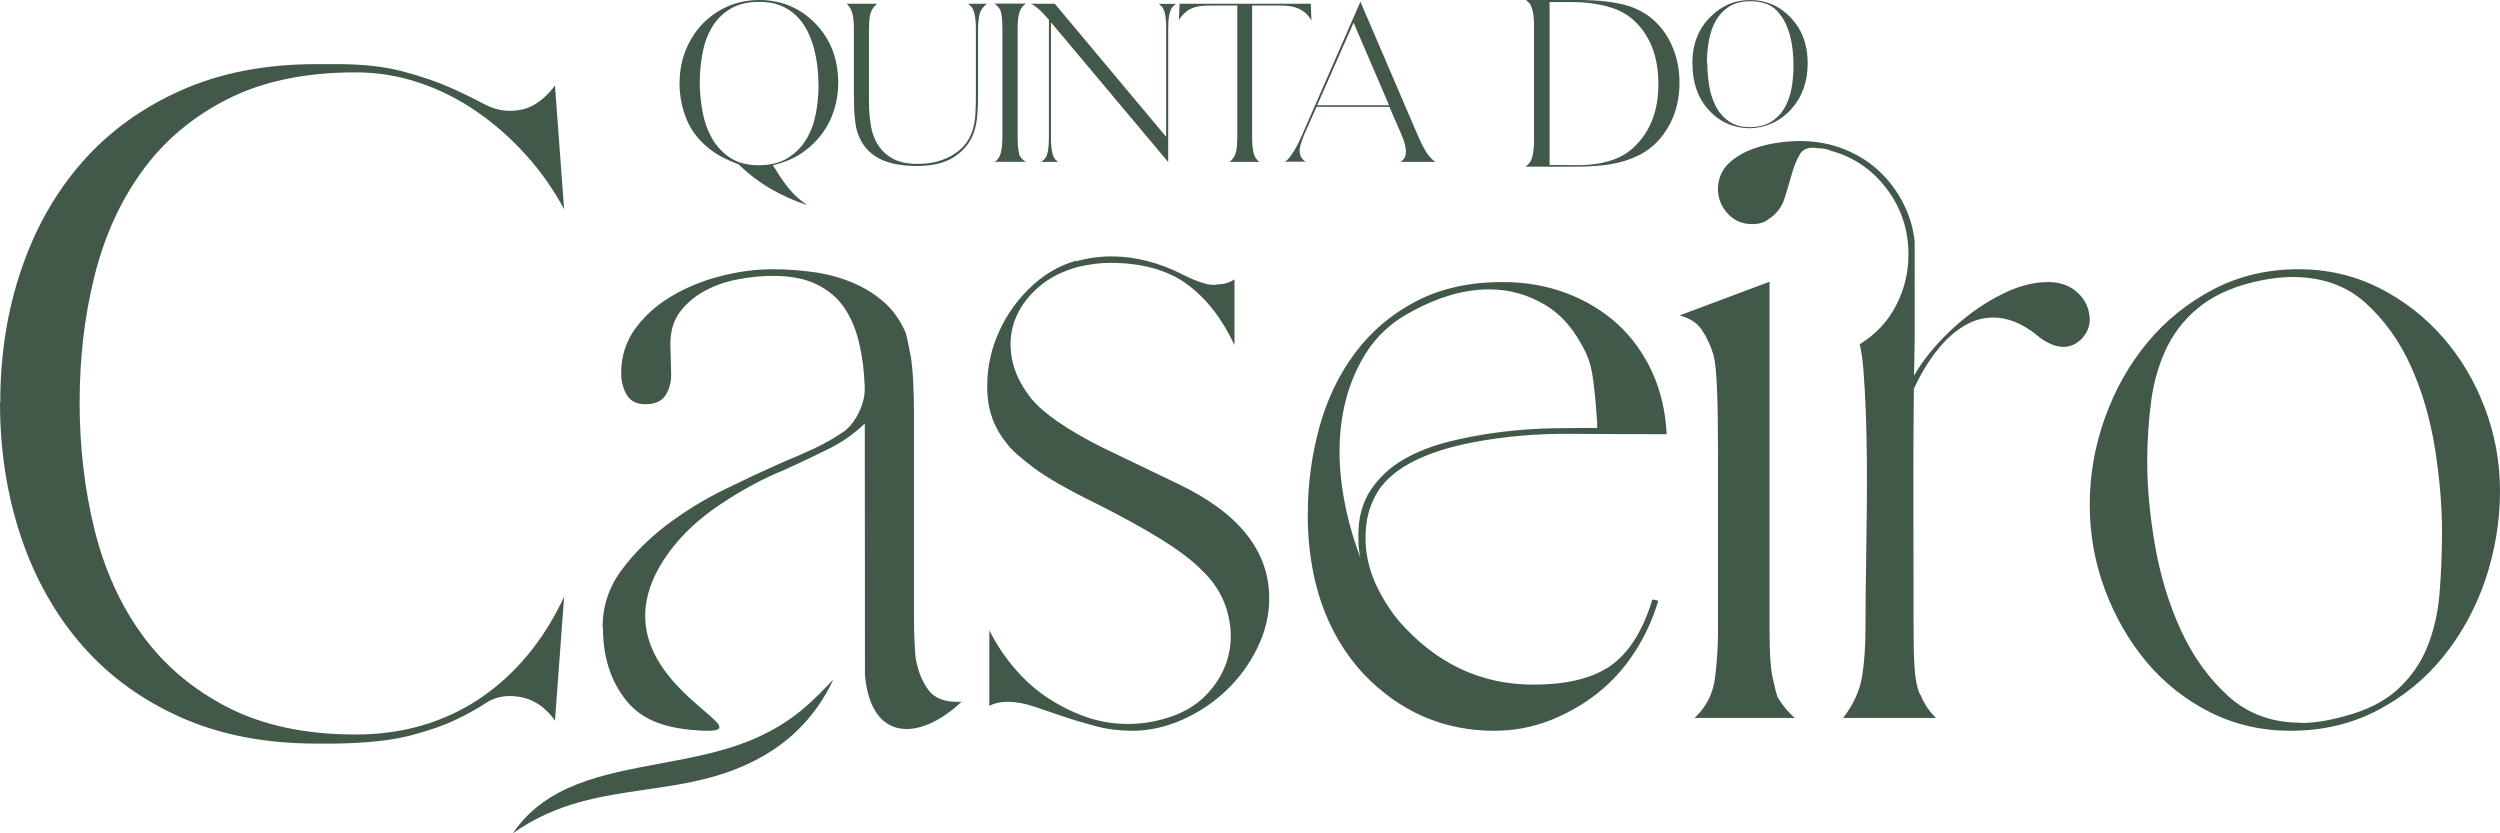 <svg xmlns="http://www.w3.org/2000/svg" width="195" height="65" viewBox="0 0 195 65" fill="none"><path fill-rule="evenodd" clip-rule="evenodd" d="M108.35 8.212H102.738L105.581 1.769L108.35 8.212ZM100.223 12.608C100.217 12.611 100.211 12.614 100.205 12.617C100.197 12.621 100.189 12.625 100.181 12.628V12.608H100.223ZM101.847 12.608H100.223C100.347 12.541 100.471 12.424 100.595 12.266C100.733 12.08 100.871 11.884 100.998 11.666C101.125 11.449 101.242 11.232 101.337 11.015C101.443 10.798 101.518 10.632 101.571 10.508L106.112 0.134L110.61 10.611C110.812 11.077 111.003 11.46 111.183 11.759C111.363 12.059 111.544 12.287 111.724 12.442C111.767 12.473 111.809 12.504 111.851 12.546C111.894 12.587 111.947 12.608 112 12.628H109.252C109.401 12.525 109.507 12.401 109.57 12.266C109.634 12.121 109.666 11.977 109.666 11.822C109.666 11.666 109.634 11.47 109.57 11.222C109.507 10.973 109.401 10.684 109.252 10.353L108.372 8.336H102.695L101.719 10.518C101.603 10.808 101.518 11.056 101.454 11.263C101.39 11.47 101.369 11.646 101.369 11.791C101.369 11.894 101.39 12.018 101.443 12.153C101.496 12.297 101.603 12.432 101.783 12.577L101.847 12.608ZM102.239 0.29H92.001L92.011 0.3L91.948 1.562C91.969 1.541 91.99 1.52 92.001 1.489C92.011 1.458 92.033 1.438 92.054 1.417C92.213 1.189 92.383 1.014 92.563 0.879C92.744 0.745 92.934 0.652 93.136 0.579C93.338 0.517 93.561 0.476 93.794 0.455C94.027 0.434 94.282 0.434 94.547 0.434H96.51V10.725C96.51 11.532 96.404 12.059 96.202 12.318C96.128 12.432 96.022 12.535 95.895 12.628H98.261C98.176 12.587 98.101 12.525 98.038 12.442C97.794 12.194 97.666 11.615 97.666 10.725V0.434H99.905C100.149 0.434 100.393 0.445 100.627 0.486C100.86 0.517 101.083 0.579 101.284 0.672C101.486 0.765 101.677 0.879 101.847 1.034C102.016 1.189 102.165 1.376 102.292 1.603L102.239 0.29ZM90.961 10.674L82.272 0.29H80.405C80.553 0.352 80.68 0.434 80.787 0.527C81.02 0.683 81.338 0.993 81.731 1.448L81.816 1.541V10.725C81.816 11.542 81.72 12.07 81.54 12.318C81.497 12.38 81.444 12.432 81.391 12.483C81.338 12.525 81.275 12.577 81.211 12.628H82.558C82.505 12.608 82.463 12.587 82.431 12.546C82.399 12.504 82.357 12.473 82.314 12.442C82.091 12.194 81.975 11.615 81.975 10.725V1.738L91.12 12.639V2.213C91.12 1.8 91.141 1.469 91.195 1.21C91.248 0.952 91.311 0.755 91.396 0.621C91.423 0.59 91.449 0.561 91.475 0.533L91.476 0.533C91.502 0.504 91.529 0.476 91.555 0.445C91.608 0.393 91.672 0.341 91.736 0.3H90.388L90.388 0.3C90.42 0.331 90.452 0.362 90.494 0.393C90.537 0.424 90.569 0.455 90.6 0.486C90.728 0.631 90.813 0.838 90.876 1.107C90.929 1.376 90.961 1.748 90.961 2.213V10.674ZM80.001 0.29L80.001 0.29L79.991 0.279H77.561C77.784 0.424 77.943 0.61 78.039 0.827C78.07 0.91 78.102 1.055 78.134 1.251C78.166 1.458 78.187 1.789 78.187 2.255V10.653C78.187 11.511 78.081 12.08 77.869 12.349C77.795 12.463 77.699 12.556 77.582 12.618H80.012C79.779 12.483 79.609 12.308 79.513 12.091C79.501 12.044 79.49 11.982 79.474 11.899L79.474 11.898L79.474 11.898L79.474 11.897L79.474 11.897L79.473 11.896C79.461 11.832 79.447 11.756 79.428 11.666C79.397 11.47 79.376 11.129 79.376 10.663V2.255C79.376 1.386 79.492 0.827 79.715 0.569C79.747 0.517 79.789 0.476 79.842 0.424L79.842 0.424C79.895 0.372 79.948 0.331 80.001 0.29ZM66.026 0.29H65.986L66.007 0.279C66.014 0.282 66.02 0.286 66.026 0.29ZM66.114 0.362C66.087 0.336 66.06 0.31 66.026 0.29H68.416C68.108 0.548 67.928 0.848 67.864 1.179C67.8 1.51 67.779 1.872 67.779 2.255V7.933C67.779 8.574 67.832 9.195 67.928 9.784C68.023 10.374 68.214 10.891 68.501 11.325C68.787 11.77 69.169 12.121 69.668 12.39C70.166 12.659 70.814 12.784 71.609 12.784C72.543 12.784 73.381 12.587 74.124 12.194C74.601 11.935 74.972 11.635 75.248 11.305C75.514 10.973 75.715 10.611 75.843 10.208C75.97 9.815 76.044 9.391 76.076 8.936C76.108 8.481 76.118 8.016 76.118 7.54V2.255C76.118 1.365 75.991 0.776 75.747 0.496L75.747 0.496C75.704 0.465 75.662 0.434 75.63 0.393C75.598 0.352 75.556 0.321 75.503 0.29H76.988C76.649 0.548 76.447 0.858 76.384 1.21C76.32 1.562 76.288 1.934 76.288 2.337V7.602C76.288 8.067 76.267 8.522 76.235 8.946C76.203 9.381 76.129 9.784 76.012 10.177C75.895 10.57 75.715 10.932 75.471 11.273C75.227 11.615 74.888 11.925 74.463 12.215C73.752 12.701 72.766 12.949 71.503 12.949C71.015 12.949 70.527 12.908 70.06 12.835C69.583 12.763 69.148 12.628 68.734 12.442C68.32 12.246 67.96 11.997 67.652 11.666C67.344 11.346 67.1 10.932 66.92 10.436C66.708 9.898 66.602 8.864 66.602 7.333V2.255C66.602 1.8 66.57 1.427 66.506 1.138C66.442 0.848 66.336 0.621 66.188 0.455C66.166 0.424 66.145 0.393 66.114 0.362ZM54.793 8.688C54.655 7.924 54.581 7.171 54.581 6.438C54.581 5.675 54.655 4.911 54.793 4.158C54.931 3.403 55.175 2.73 55.525 2.141C55.865 1.551 56.342 1.076 56.947 0.703C57.541 0.331 58.315 0.145 59.238 0.145C59.854 0.145 60.395 0.238 60.862 0.424C61.328 0.61 61.732 0.869 62.071 1.189C62.411 1.51 62.697 1.893 62.931 2.327C63.153 2.761 63.334 3.217 63.472 3.703C63.599 4.189 63.694 4.685 63.758 5.202C63.811 5.709 63.843 6.216 63.843 6.702C63.843 7.447 63.769 8.191 63.62 8.936C63.472 9.681 63.217 10.343 62.856 10.922C62.496 11.501 62.018 11.977 61.424 12.339C60.83 12.701 60.098 12.887 59.185 12.887C58.273 12.887 57.53 12.69 56.936 12.297C56.353 11.904 55.875 11.387 55.525 10.767C55.175 10.146 54.931 9.453 54.793 8.688ZM53.467 3.961C53.159 4.737 53.011 5.564 53.011 6.433H53C53 7.467 53.191 8.44 53.562 9.329C53.934 10.229 54.549 11.005 55.398 11.656C55.663 11.863 55.981 12.07 56.363 12.266C56.735 12.463 57.159 12.649 57.615 12.825C58.358 13.549 59.185 14.18 60.098 14.717C61.01 15.245 61.976 15.679 62.973 16C62.453 15.659 61.997 15.255 61.594 14.78C61.201 14.304 60.84 13.797 60.533 13.27L60.289 12.897L60.724 12.773C61.445 12.566 62.103 12.256 62.676 11.842C63.249 11.439 63.737 10.953 64.14 10.405C64.543 9.857 64.851 9.246 65.063 8.574C65.275 7.902 65.381 7.198 65.381 6.474C65.381 4.602 64.787 3.051 63.578 1.81C62.973 1.2 62.305 0.745 61.573 0.445C60.84 0.145 60.055 0 59.228 0C58.315 0 57.477 0.176 56.713 0.517C55.96 0.858 55.302 1.324 54.751 1.913C54.199 2.503 53.775 3.186 53.467 3.961ZM129.354 6.538C129.354 8.51 128.798 10.08 127.664 11.257L127.686 11.246C127.23 11.725 126.74 12.074 126.218 12.303C125.695 12.531 125.15 12.684 124.583 12.771C124.005 12.858 123.415 12.891 122.792 12.88C122.17 12.869 121.525 12.869 120.868 12.869V0.163H122.692C123.315 0.163 123.927 0.218 124.516 0.316C125.106 0.414 125.673 0.567 126.218 0.795C126.752 1.024 127.241 1.362 127.664 1.809C128.787 2.964 129.354 4.566 129.354 6.538ZM119.189 12.826C119.133 12.88 119.067 12.935 119 12.989L119.022 13H122.993C123.571 13 124.138 12.978 124.716 12.924C125.284 12.88 125.851 12.782 126.407 12.64C126.952 12.499 127.486 12.292 127.986 12.03C128.487 11.758 128.943 11.409 129.343 10.973C130.444 9.753 131 8.238 131 6.418C131 5.83 130.933 5.241 130.789 4.664C130.644 4.086 130.433 3.541 130.155 3.04C129.877 2.539 129.521 2.081 129.098 1.667C128.676 1.264 128.164 0.926 127.586 0.676C127.263 0.534 126.907 0.414 126.518 0.327C126.129 0.24 125.74 0.174 125.328 0.12C124.928 0.076 124.516 0.033 124.116 0.022C123.715 0 123.326 0 122.959 0H119.022C119.067 0.033 119.1 0.065 119.144 0.109L119.144 0.109L119.145 0.109L119.145 0.109C119.178 0.153 119.222 0.185 119.267 0.218C119.523 0.512 119.656 1.133 119.656 2.07V10.908C119.656 11.202 119.645 11.431 119.623 11.627C119.601 11.812 119.578 11.976 119.545 12.107C119.523 12.237 119.489 12.346 119.456 12.422C119.423 12.499 119.389 12.564 119.367 12.608C119.311 12.695 119.256 12.771 119.189 12.826ZM133.17 4.926C133.17 5.5 133.221 6.074 133.314 6.67C133.406 7.266 133.58 7.798 133.827 8.277C134.073 8.755 134.412 9.149 134.843 9.457C135.274 9.766 135.818 9.915 136.474 9.915C137.131 9.915 137.706 9.777 138.147 9.5C138.588 9.223 138.937 8.862 139.194 8.415C139.45 7.968 139.635 7.457 139.738 6.894C139.84 6.319 139.892 5.734 139.892 5.149C139.892 3.362 139.543 2.021 138.845 1.128C138.568 0.745 138.239 0.489 137.86 0.33C137.48 0.181 137.039 0.096 136.536 0.096C135.869 0.096 135.315 0.234 134.873 0.521C134.432 0.798 134.083 1.17 133.827 1.628C133.57 2.085 133.396 2.596 133.293 3.17C133.19 3.745 133.139 4.33 133.139 4.926H133.17ZM132 4.957C132 3.426 132.493 2.181 133.488 1.245C133.919 0.83 134.391 0.511 134.884 0.309C135.376 0.106 135.93 0 136.526 0C137.121 0 137.685 0.117 138.229 0.34C138.763 0.574 139.255 0.926 139.697 1.394C140.569 2.33 141 3.5 141 4.926C141 5.66 140.887 6.319 140.672 6.926C140.456 7.521 140.128 8.064 139.686 8.553C139.255 9.021 138.753 9.383 138.198 9.628C137.644 9.872 137.059 10 136.464 10C135.869 10 135.284 9.883 134.75 9.649C134.206 9.415 133.724 9.064 133.303 8.606C132.441 7.67 132.01 6.457 132.01 4.957H132ZM1.665 21.007C0.566 24.225 0.021 27.683 0.021 31.391L0 31.412C0 35.161 0.555 38.66 1.644 41.899C2.734 45.138 4.326 47.95 6.399 50.335C8.484 52.72 11.05 54.594 14.118 55.959C17.187 57.323 20.706 58 24.697 58H26.174C28.625 57.958 30.573 57.75 32.029 57.365C33.484 56.979 34.678 56.563 35.6 56.115C36.522 55.667 37.276 55.251 37.852 54.865C38.428 54.48 39.067 54.292 39.748 54.292C41.214 54.292 42.387 54.928 43.288 56.209L44 46.554C42.377 50.002 40.167 52.657 37.381 54.511C34.595 56.365 31.379 57.292 27.734 57.292C23.838 57.292 20.518 56.584 17.774 55.178C15.03 53.772 12.809 51.887 11.092 49.523C9.374 47.158 8.138 44.409 7.363 41.274C6.598 38.15 6.211 34.848 6.211 31.401C6.211 27.954 6.588 24.673 7.363 21.559C8.138 18.445 9.374 15.706 11.092 13.342C12.799 10.978 15.03 9.103 17.774 7.718C20.508 6.333 23.838 5.646 27.734 5.646C29.452 5.646 31.107 5.916 32.688 6.448C34.28 6.979 35.768 7.729 37.161 8.687C38.554 9.645 39.831 10.77 41.015 12.072C42.188 13.373 43.183 14.79 44 16.321L43.288 6.666C42.858 7.26 42.356 7.739 41.78 8.104C41.203 8.468 40.533 8.645 39.758 8.645C39.077 8.645 38.386 8.458 37.674 8.072C36.962 7.687 36.103 7.27 35.097 6.823C34.092 6.375 32.867 5.958 31.432 5.573C29.997 5.187 28.248 5 26.195 5H24.718C20.727 5 17.208 5.677 14.139 7.041C11.071 8.406 8.494 10.27 6.42 12.634C4.347 14.998 2.755 17.789 1.665 21.007ZM47 48.945C47 47.303 47.487 45.809 48.462 44.495C49.438 43.171 50.635 41.985 52.045 40.915C53.454 39.856 54.959 38.934 56.57 38.15C58.17 37.366 59.601 36.699 60.862 36.138C61.816 35.746 62.706 35.354 63.533 34.972C64.36 34.58 65.112 34.146 65.811 33.669C66.288 33.32 66.691 32.801 67.02 32.112C67.348 31.424 67.486 30.746 67.444 30.099C67.401 28.934 67.263 27.822 67.02 26.784C66.776 25.746 66.405 24.835 65.886 24.051C65.366 23.267 64.646 22.652 63.734 22.197C62.823 21.741 61.678 21.519 60.29 21.519C59.421 21.519 58.52 21.604 57.587 21.784C56.655 21.953 55.796 22.25 55.023 22.663C54.239 23.076 53.592 23.616 53.073 24.284C52.553 24.951 52.288 25.809 52.288 26.847L52.352 29.189C52.352 29.835 52.204 30.396 51.896 30.852C51.589 31.307 51.07 31.529 50.338 31.529C49.65 31.529 49.151 31.275 48.876 30.777C48.59 30.28 48.452 29.729 48.452 29.114C48.452 27.811 48.812 26.667 49.522 25.672C50.243 24.676 51.165 23.828 52.32 23.14C53.465 22.451 54.747 21.911 56.157 21.551C57.566 21.18 58.944 21 60.29 21C61.328 21 62.378 21.074 63.448 21.223C64.508 21.371 65.494 21.636 66.405 22.006C67.316 22.377 68.143 22.875 68.874 23.5C69.616 24.125 70.199 24.941 70.634 25.936C70.718 26.201 70.846 26.794 71.026 27.727C71.195 28.659 71.291 30.227 71.291 32.441V47.885C71.291 48.69 71.301 49.337 71.323 49.834C71.344 50.332 71.365 50.724 71.386 51C71.407 51.286 71.439 51.487 71.481 51.614C71.651 52.483 71.969 53.214 72.425 53.828C72.88 54.432 73.612 54.739 74.608 54.739H75C71.778 57.779 67.942 57.949 67.465 52.652C67.465 49.4 67.462 46.138 67.46 42.874V42.87V42.866V42.862V42.858V42.854V42.85V42.846L67.46 42.821C67.457 39.553 67.454 36.284 67.454 33.023C66.67 33.807 65.737 34.464 64.656 35.004C63.575 35.544 62.399 36.095 61.148 36.667C59.548 37.313 57.905 38.193 56.242 39.305C54.567 40.407 53.232 41.657 52.204 43.044C47.663 49.225 52.471 53.34 54.895 55.415C56.318 56.633 56.919 57.148 54.323 56.964C51.939 56.794 50.126 56.201 48.886 54.686C47.647 53.171 47.032 51.264 47.032 48.966L47 48.945ZM86.698 20C85.753 20 84.83 20.125 83.927 20.387L83.938 20.334C82.562 20.721 81.324 21.463 80.232 22.55C79.141 23.637 78.311 24.881 77.755 26.271C77.188 27.661 76.947 29.104 77.01 30.598C77.073 32.103 77.577 33.431 78.521 34.581C78.857 35.051 79.56 35.678 80.61 36.472C81.67 37.267 83.329 38.218 85.606 39.326C87.632 40.35 89.291 41.27 90.603 42.085C91.904 42.9 92.912 43.653 93.594 44.332C94.623 45.273 95.316 46.339 95.683 47.541C96.04 48.743 96.103 49.914 95.841 51.042C95.578 52.182 95.022 53.206 94.161 54.126C93.3 55.045 92.167 55.694 90.75 56.08C89.847 56.342 88.923 56.467 87.979 56.467C86.824 56.467 85.701 56.279 84.63 55.892C83.56 55.505 82.552 54.993 81.607 54.356C80.662 53.718 79.823 52.945 79.067 52.046C78.311 51.147 77.681 50.185 77.167 49.161V55.066C77.556 54.847 78.028 54.742 78.584 54.742C79.225 54.742 79.896 54.857 80.61 55.098C80.797 55.161 80.987 55.224 81.18 55.289L81.181 55.289L81.182 55.29C81.725 55.472 82.295 55.663 82.898 55.871C83.717 56.153 84.578 56.404 85.481 56.645C86.383 56.885 87.328 57 88.314 57C89.637 57 90.949 56.707 92.24 56.133C93.521 55.558 94.665 54.795 95.652 53.854C96.638 52.913 97.447 51.816 98.066 50.551C98.685 49.297 99 48.001 99 46.673C99 42.953 96.596 39.963 91.789 37.695L85.921 34.873C83.213 33.504 81.387 32.239 80.442 31.09C79.623 30.055 79.12 29.02 78.931 27.975C78.731 26.93 78.805 25.937 79.151 24.996C79.497 24.055 80.085 23.219 80.925 22.467C81.765 21.714 82.804 21.171 84.053 20.826C84.998 20.606 85.827 20.502 86.562 20.502C89.049 20.502 91.054 21.056 92.555 22.143C94.056 23.23 95.305 24.818 96.292 26.919V21.787C95.903 22.049 95.473 22.174 95.001 22.174C94.707 22.258 94.319 22.226 93.846 22.08C93.374 21.934 92.838 21.714 92.24 21.411C91.338 20.941 90.414 20.596 89.469 20.355C88.525 20.115 87.643 20 86.698 20ZM105.982 42.677C106.001 42.943 106.045 43.217 106.115 43.515C105.407 41.652 104.924 39.77 104.665 37.858C104.402 35.914 104.423 34.072 104.728 32.333C105.034 30.604 105.624 29.018 106.509 27.596C107.394 26.174 108.616 25.069 110.164 24.271C111.154 23.729 112.155 23.31 113.166 23.013C114.178 22.716 115.178 22.573 116.169 22.573C117.717 22.573 119.16 22.972 120.498 23.77C121.836 24.558 122.91 25.837 123.732 27.596C123.985 28.149 124.175 28.855 124.28 29.735C124.396 30.614 124.491 31.658 124.575 32.876V33.377C123.585 33.377 122.436 33.387 121.12 33.407C119.803 33.428 118.454 33.53 117.074 33.694C115.695 33.868 114.336 34.113 112.998 34.451C111.66 34.789 110.47 35.259 109.437 35.863C108.405 36.467 107.562 37.254 106.919 38.216C106.277 39.178 105.95 40.354 105.95 41.736C105.95 42.073 105.961 42.38 105.982 42.677ZM102.011 40.027C102.011 37.725 102.316 35.484 102.916 33.305C103.517 31.126 104.444 29.203 105.698 27.525C106.951 25.847 108.531 24.507 110.448 23.504C112.366 22.501 114.62 22 117.201 22C119.013 22 120.677 22.297 122.215 22.88C123.743 23.463 125.07 24.271 126.187 25.294C127.303 26.317 128.199 27.566 128.873 29.029C129.536 30.492 129.916 32.108 130 33.868C127.503 33.868 124.975 33.858 122.436 33.837C119.898 33.817 117.391 34.032 114.936 34.492C111.228 35.208 108.774 36.436 107.562 38.196C107.046 38.994 106.719 39.853 106.593 40.774C106.467 41.694 106.488 42.605 106.656 43.505C106.825 44.406 107.141 45.286 107.594 46.145C108.047 47.004 108.552 47.772 109.111 48.437C111.997 51.741 115.494 53.399 119.582 53.399C122.215 53.399 124.227 52.908 125.628 51.925C127.029 50.943 128.093 49.276 128.831 46.933C128.831 46.769 128.936 46.728 129.157 46.81C129.326 46.81 129.368 46.892 129.284 47.066C128.852 48.447 128.241 49.746 127.44 50.964C126.64 52.181 125.681 53.225 124.564 54.105C123.448 54.984 122.205 55.68 120.846 56.212C119.487 56.734 118.054 57 116.548 57C112.587 57 109.174 55.517 106.33 52.539C103.443 49.398 102 45.234 102 40.047L102.011 40.027ZM137.961 22L131.022 24.599H131C131.82 24.815 132.408 25.207 132.773 25.774C133.139 26.341 133.438 26.981 133.66 27.703C133.804 28.332 133.893 29.291 133.937 30.58C133.982 31.869 134.004 33.529 134.004 35.55V49.349C134.004 50.452 133.926 51.617 133.771 52.865C133.616 54.113 133.084 55.154 132.175 56H140C139.457 55.536 139.002 54.979 138.637 54.35C138.548 54.061 138.415 53.556 138.26 52.834C138.105 52.112 138.027 50.947 138.027 49.349V22H137.961ZM149.251 43.455C149.24 38.983 149.23 34.636 149.282 30.337C149.436 29.987 149.608 29.639 149.799 29.291C150.246 28.467 150.754 27.715 151.325 27.046C151.896 26.366 152.53 25.82 153.236 25.398C153.941 24.976 154.689 24.77 155.499 24.77C156.558 24.77 157.648 25.192 158.748 26.037C159.08 26.335 159.444 26.582 159.828 26.768C160.201 26.963 160.586 27.056 160.97 27.056C161.478 27.056 161.945 26.85 162.371 26.428C162.88 25.882 163.077 25.264 162.973 24.564C162.869 23.864 162.558 23.287 162.049 22.824C161.458 22.278 160.689 22 159.755 22C158.696 22 157.596 22.268 156.475 22.793C155.353 23.318 154.274 23.987 153.256 24.811C152.239 25.635 151.325 26.541 150.516 27.53C150.036 28.123 149.627 28.71 149.295 29.296C149.308 28.383 149.324 27.472 149.344 26.563V18.855C149.249 17.953 149.028 17.114 148.679 16.327C148.205 15.258 147.572 14.324 146.77 13.538C145.979 12.741 145.03 12.122 143.933 11.671C142.836 11.22 141.655 11 140.41 11C139.724 11 139.018 11.063 138.311 11.189C137.594 11.315 136.94 11.514 136.339 11.766C135.737 12.028 135.221 12.363 134.788 12.793C134.366 13.223 134.102 13.758 134.018 14.398C133.934 15.205 134.145 15.929 134.661 16.548C135.178 17.166 135.843 17.481 136.666 17.481C137.225 17.481 137.646 17.345 137.952 17.093C138.554 16.705 138.965 16.181 139.176 15.52C139.387 14.849 139.587 14.209 139.756 13.59C139.925 12.972 140.146 12.447 140.399 12.017C140.663 11.587 141.138 11.441 141.823 11.566C142.214 11.566 142.541 11.629 142.794 11.755C144.555 12.227 146.011 13.213 147.15 14.712C148.289 16.212 148.859 17.922 148.859 19.851C148.859 21.267 148.532 22.599 147.888 23.836C147.245 25.084 146.296 26.091 145.051 26.856C145.188 27.37 145.283 28.031 145.346 28.849C145.709 33.474 145.633 38.582 145.561 43.467V43.467C145.533 45.405 145.505 47.308 145.505 49.131C145.505 50.421 145.42 51.616 145.251 52.728C145.072 53.84 144.587 54.93 143.764 56H151C150.789 55.79 150.568 55.539 150.357 55.234C150.146 54.93 149.966 54.616 149.84 54.27C149.66 54.049 149.523 53.588 149.418 52.885C149.312 52.183 149.26 50.924 149.26 49.131C149.26 47.213 149.255 45.323 149.251 43.455ZM182.818 55.881C181.538 56.226 180.436 56.394 179.499 56.394L179.479 56.373C177.221 56.373 175.328 55.682 173.798 54.292C172.269 52.901 171.031 51.176 170.095 49.127C169.159 47.077 168.493 44.871 168.087 42.518C167.681 40.166 167.484 38.002 167.484 36.036C167.484 34.331 167.598 32.7 167.806 31.163C168.025 29.626 168.451 28.225 169.086 26.96C169.731 25.695 170.626 24.628 171.801 23.75C172.977 22.872 174.516 22.244 176.43 21.857C176.857 21.774 177.273 21.711 177.679 21.669C178.074 21.627 178.449 21.606 178.792 21.606C181.091 21.606 182.984 22.265 184.472 23.593C185.96 24.921 187.156 26.584 188.051 28.57C188.945 30.557 189.57 32.711 189.934 35.022C190.298 37.332 190.475 39.476 190.475 41.441C190.475 43.104 190.412 44.714 190.287 46.251C190.163 47.788 189.84 49.189 189.33 50.455C188.821 51.72 188.051 52.818 187.031 53.759C186.012 54.7 184.607 55.411 182.818 55.881ZM164.186 32.585C163.395 34.791 163 37.05 163 39.361C163 41.672 163.395 43.878 164.186 46C164.977 48.112 166.059 49.995 167.442 51.647C168.826 53.288 170.48 54.595 172.394 55.557C174.319 56.519 176.399 57 178.657 57C181.133 57 183.38 56.477 185.398 55.432C187.416 54.386 189.143 52.985 190.568 51.228C191.993 49.472 193.086 47.475 193.856 45.227C194.615 42.978 195 40.594 195 38.326C195 36.057 194.605 33.882 193.814 31.811C193.023 29.731 191.931 27.89 190.527 26.291C189.122 24.691 187.458 23.405 185.544 22.443C183.619 21.481 181.538 21 179.281 21C176.857 21 174.641 21.523 172.644 22.568C170.646 23.614 168.93 24.994 167.505 26.709C166.079 28.424 164.977 30.379 164.186 32.585ZM59.495 57.32C62.062 56.081 63.459 54.616 65 53C63.891 55.37 62.268 57.223 60.152 58.591C56.954 60.63 53.665 61.109 50.379 61.587C46.878 62.096 43.38 62.605 40 65C42.559 61.219 46.949 60.402 51.469 59.561C54.225 59.049 57.028 58.527 59.495 57.32Z" fill="#42594A"></path></svg>